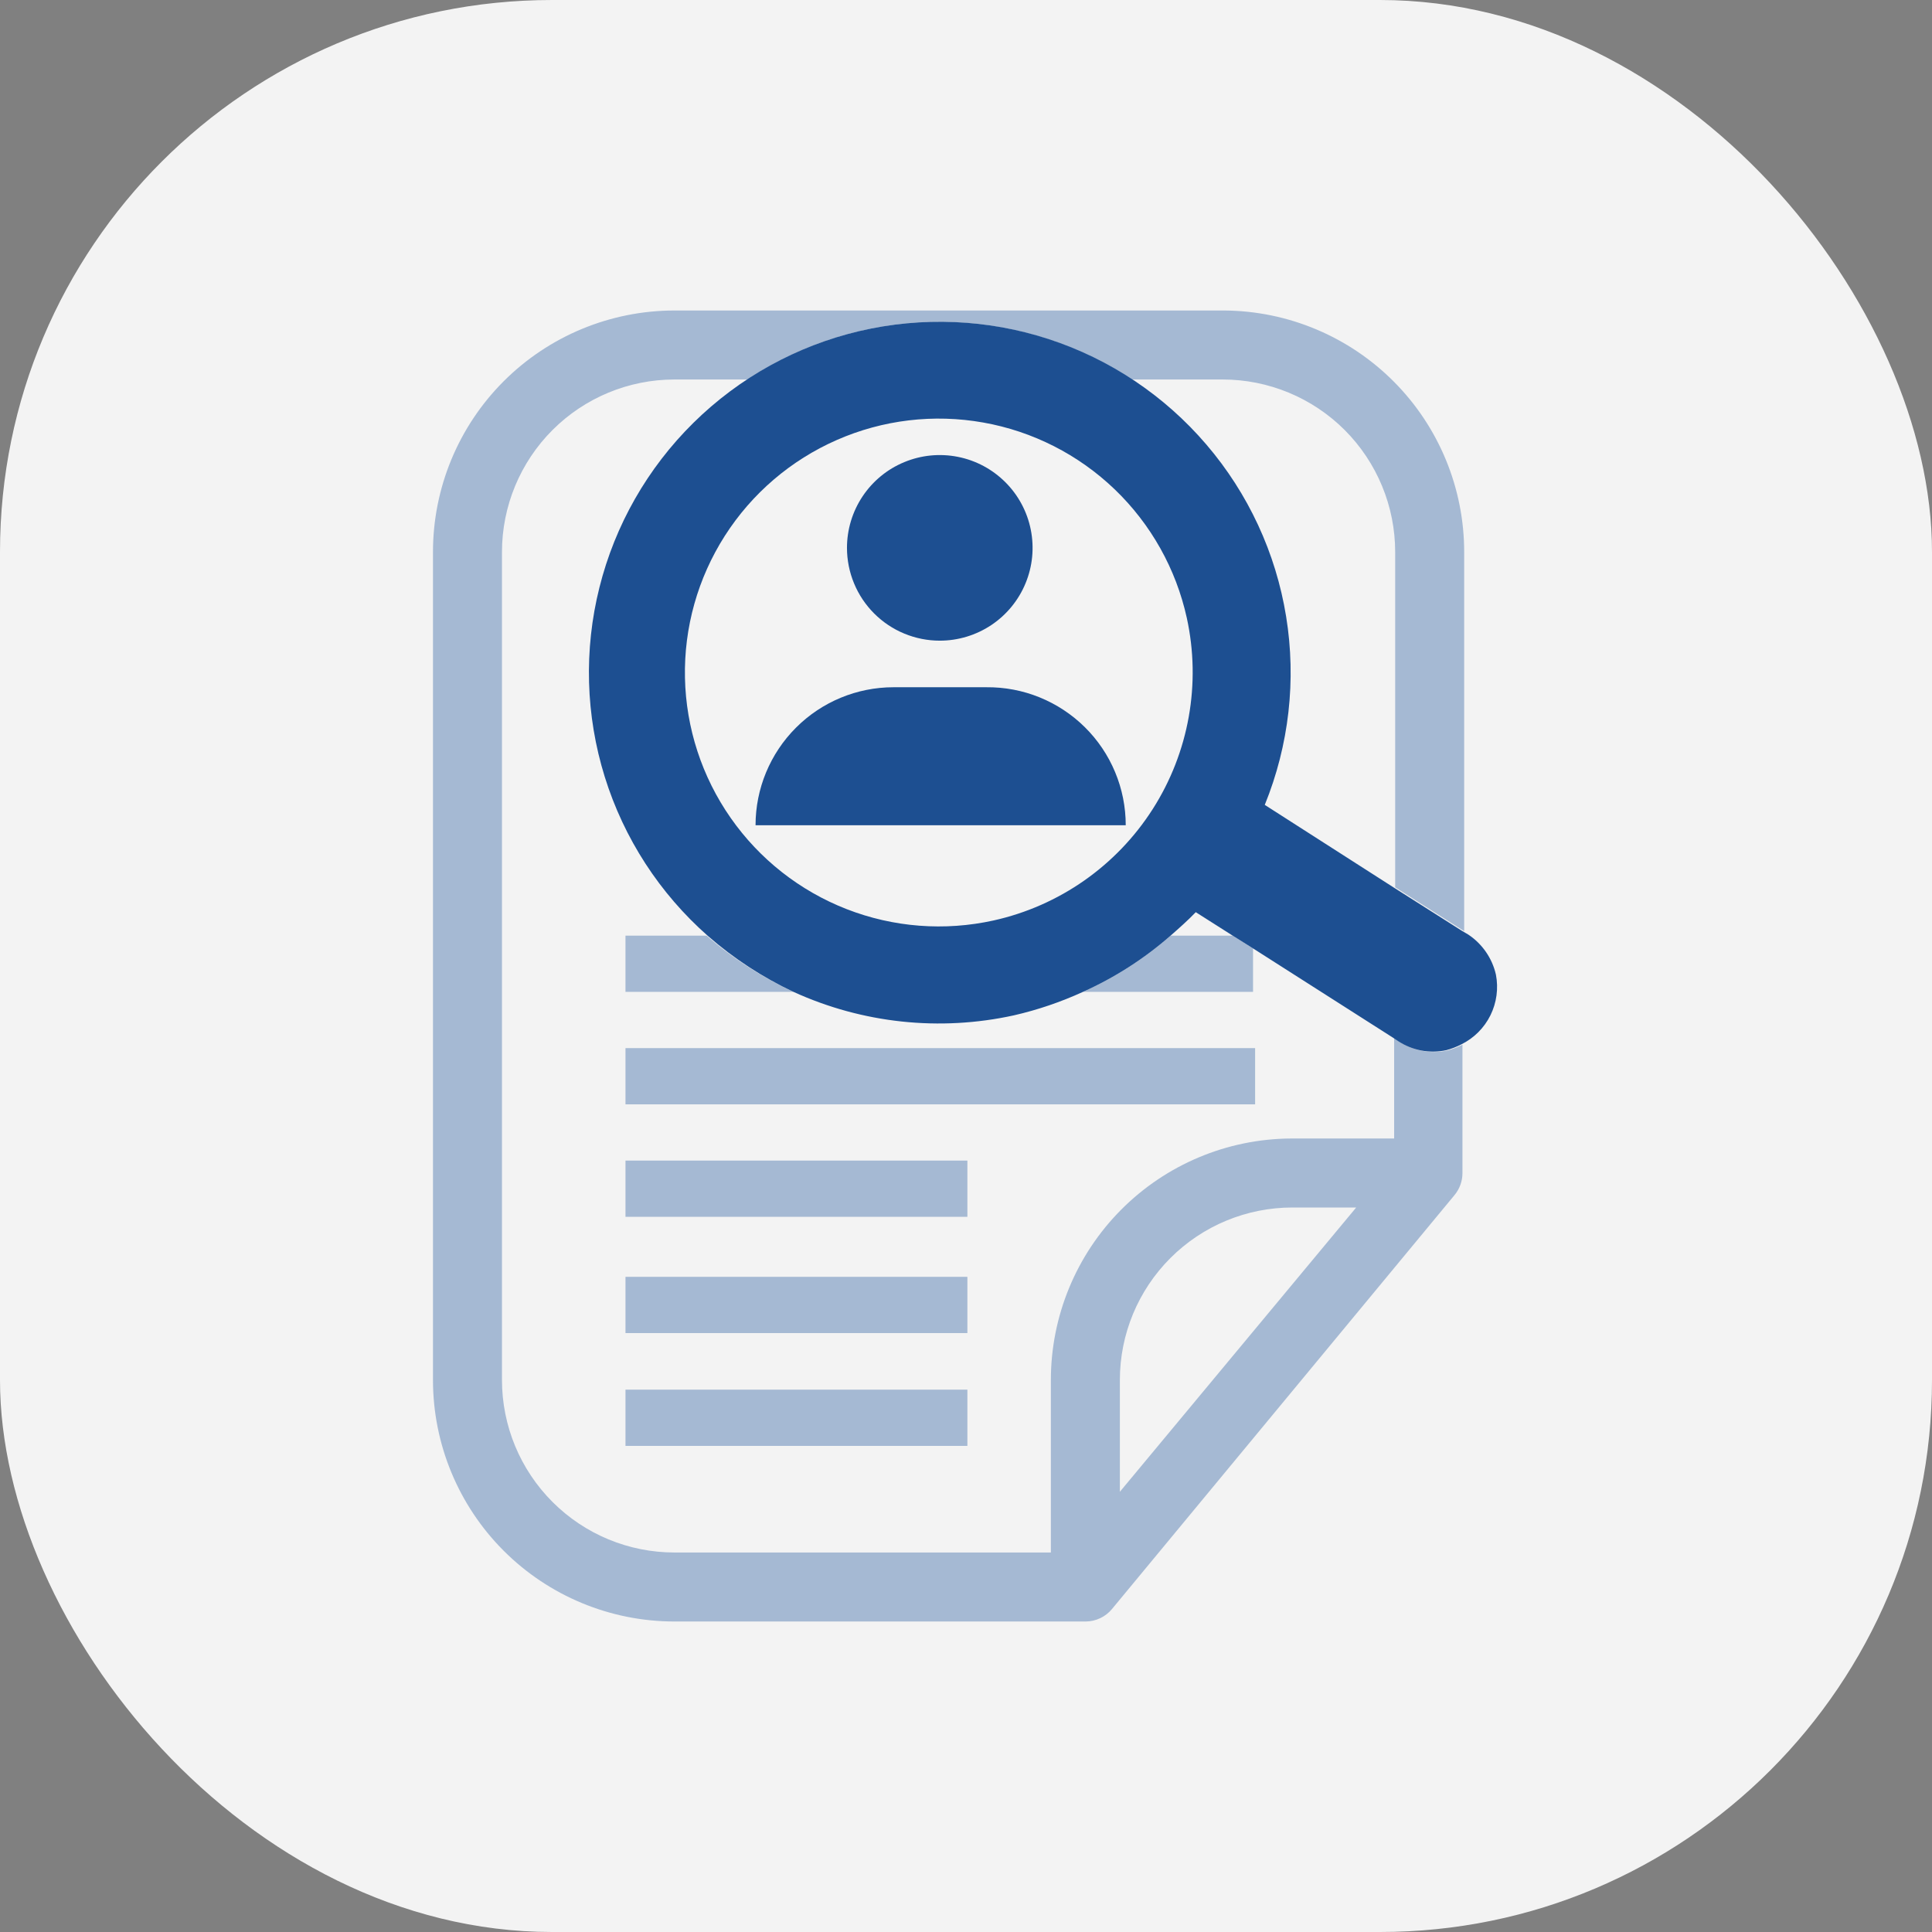 <svg width="56" height="56" viewBox="0 0 56 56" fill="none" xmlns="http://www.w3.org/2000/svg">
<rect x="0" y="0" width="56" height="56" fill="#808080" stroke="none"/>
<rect width="56" height="56" rx="16" fill="#F3F3F3"/>
<path d="M40.56 30.19L40.41 30.09V33H37.41C35.562 33.013 33.795 33.757 32.493 35.068C31.191 36.379 30.46 38.152 30.46 40V45H19.55C18.224 45 16.952 44.473 16.015 43.535C15.077 42.598 14.55 41.326 14.55 40V16C14.55 14.674 15.077 13.402 16.015 12.464C16.952 11.527 18.224 11 19.55 11H21.67C23.321 9.91 25.256 9.329 27.235 9.329C29.214 9.329 31.149 9.91 32.8 11H35.44C36.766 11 38.038 11.527 38.976 12.464C39.913 13.402 40.44 14.674 40.44 16V25.72L42.44 26.99V16C42.44 14.152 41.709 12.379 40.407 11.068C39.105 9.757 37.338 9.013 35.49 9H19.55C17.694 9 15.913 9.738 14.6 11.05C13.287 12.363 12.55 14.143 12.55 16V40C12.55 41.856 13.287 43.637 14.6 44.95C15.913 46.263 17.694 47 19.55 47H31.47C31.615 46.999 31.759 46.966 31.89 46.904C32.021 46.842 32.137 46.752 32.23 46.64L42.16 34.64C42.309 34.46 42.391 34.234 42.39 34V30.28C42.25 30.353 42.103 30.41 41.95 30.45C41.713 30.501 41.468 30.504 41.229 30.46C40.99 30.415 40.763 30.323 40.56 30.19ZM32.46 43.24V40C32.46 38.674 32.987 37.402 33.925 36.465C34.862 35.527 36.134 35 37.46 35H39.31L32.46 43.24Z" fill="#A5B9D3"/>
<path d="M18.13 28.75H23C22.087 28.328 21.239 27.78 20.48 27.12H18.13V28.75Z" fill="#A5B9D3"/>
<path d="M36.38 30.38H18.13V32.01H36.38V30.38Z" fill="#A5B9D3"/>
<path d="M28.04 40.28H18.13V41.91H28.04V40.28Z" fill="#A5B9D3"/>
<path d="M28.04 33.64H18.13V35.27H28.04V33.64Z" fill="#A5B9D3"/>
<path d="M36.32 27.49L35.73 27.12H33.93C33.169 27.787 32.313 28.336 31.39 28.75H36.32V27.49Z" fill="#A5B9D3"/>
<path d="M28.04 37.01H18.13V38.64H28.04V37.01Z" fill="#A5B9D3"/>
<path d="M28.59 19.92H25.9C24.84 19.92 23.822 20.341 23.072 21.092C22.322 21.842 21.9 22.859 21.9 23.92H32.63C32.63 23.392 32.526 22.868 32.322 22.38C32.119 21.892 31.82 21.449 31.445 21.078C31.069 20.706 30.623 20.412 30.133 20.213C29.643 20.014 29.119 19.915 28.59 19.92Z" fill="#1D4F91"/>
<path d="M27.24 18.57C27.772 18.57 28.292 18.412 28.735 18.117C29.177 17.821 29.522 17.401 29.725 16.909C29.929 16.418 29.982 15.877 29.878 15.355C29.775 14.833 29.518 14.354 29.142 13.978C28.766 13.602 28.287 13.345 27.765 13.242C27.243 13.138 26.702 13.191 26.211 13.395C25.719 13.598 25.299 13.943 25.003 14.386C24.708 14.828 24.55 15.348 24.55 15.88C24.55 16.233 24.62 16.583 24.755 16.909C24.89 17.236 25.088 17.532 25.338 17.782C25.588 18.032 25.884 18.23 26.211 18.365C26.537 18.5 26.887 18.57 27.24 18.57Z" fill="#1D4F91"/>
<path d="M43.36 28.25C43.252 27.775 42.965 27.36 42.56 27.09L42.39 26.99L40.39 25.72L36.66 23.33C37.363 21.601 37.578 19.712 37.279 17.87C36.981 16.027 36.181 14.303 34.967 12.885C33.754 11.467 32.174 10.41 30.4 9.83C28.625 9.25 26.726 9.17 24.909 9.597C23.093 10.025 21.429 10.944 20.1 12.255C18.771 13.565 17.828 15.216 17.375 17.027C16.921 18.837 16.975 20.738 17.53 22.52C18.085 24.302 19.119 25.897 20.52 27.13C21.267 27.783 22.102 28.328 23 28.75C25 29.663 27.242 29.902 29.39 29.43C30.078 29.272 30.748 29.044 31.39 28.75C32.313 28.336 33.169 27.787 33.93 27.12C34.18 26.9 34.43 26.68 34.66 26.44L35.73 27.12L36.32 27.49L40.38 30.08L40.53 30.18C40.733 30.313 40.96 30.405 41.199 30.45C41.438 30.494 41.683 30.491 41.92 30.44C42.072 30.4 42.22 30.343 42.36 30.27C42.725 30.089 43.02 29.794 43.201 29.429C43.381 29.064 43.437 28.65 43.36 28.25ZM28.8 26.68C27.378 26.994 25.896 26.88 24.539 26.351C23.183 25.822 22.014 24.903 21.18 23.709C20.346 22.516 19.884 21.102 19.854 19.647C19.823 18.191 20.226 16.759 21.009 15.532C21.793 14.305 22.922 13.338 24.256 12.753C25.589 12.168 27.066 11.992 28.499 12.247C29.932 12.501 31.258 13.175 32.309 14.183C33.359 15.191 34.087 16.488 34.4 17.91C34.817 19.815 34.462 21.808 33.412 23.452C32.362 25.096 30.704 26.257 28.8 26.68Z" fill="#1D4F91"/>
</svg>
